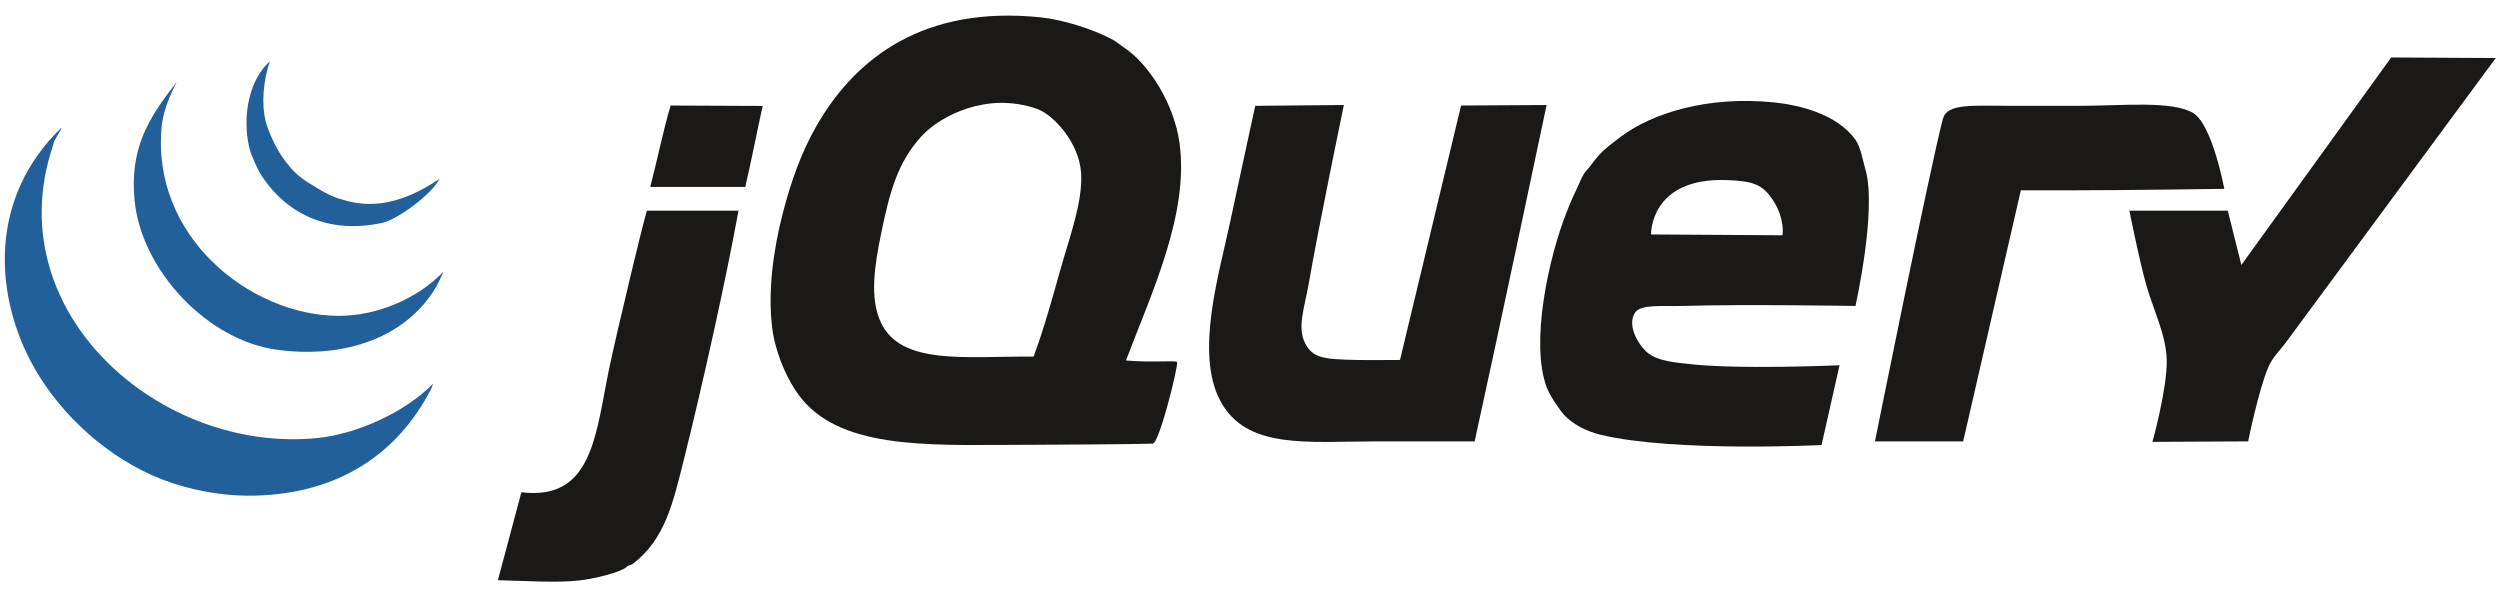 <?xml version="1.0" encoding="utf-8"?>
<!-- Generator: Adobe Illustrator 16.0.0, SVG Export Plug-In . SVG Version: 6.00 Build 0)  -->
<!DOCTYPE svg PUBLIC "-//W3C//DTD SVG 1.1//EN" "http://www.w3.org/Graphics/SVG/1.1/DTD/svg11.dtd">
<svg version="1.1" id="Calque_1" xmlns="http://www.w3.org/2000/svg" xmlns:xlink="http://www.w3.org/1999/xlink" x="0px" y="0px"
	 width="800px" height="194px" viewBox="0 106.5 800 194" enable-background="new 0 106.5 800 194" xml:space="preserve">
<g>
	<g>
		<path fill="#1A1918" d="M765.185,124.885l33.47,0.184c0,0-62.227,84.319-67.308,91.191c-1.65,2.225-4.157,4.625-5.428,7.6
			c-3.214,7.479-6.514,23.883-6.514,23.883l-30.624,0.152c0,0,4.765-17.099,4.569-26.207c-0.174-7.957-4.234-15.903-6.514-23.883
			c-2.302-8.077-5.429-23.884-5.429-23.884h31.483l4.342,17.37L765.185,124.885"/>
		<path fill="#1A1918" d="M701.809,142.667c6.176,3.724,9.966,24.264,9.966,24.264s-32.318,0.477-49.906,0.477H646.67
			l-18.455,80.335h-28.226c0,0,17.564-87.304,21.712-103.132c1.346-5.124,9.206-4.245,22.482-4.245h21.202
			C679.076,140.365,695.077,138.618,701.809,142.667"/>
		<path fill="#1A1918" d="M570.406,181.792c0,0,0.88-5.157-2.985-11.128c-3.3-5.091-6.35-6.274-15.035-6.546
			c-24.523-0.771-24.047,17.402-24.047,17.402L570.406,181.792L570.406,181.792z M597.004,160.981
			c3.594,12.962-3.257,43.424-3.257,43.424s-35.771-0.598-55.365,0c-6.092,0.186-13.386-0.662-15.198,2.172
			c-2.552,3.972,0.932,10.085,3.885,12.668c3.399,2.975,10.02,3.312,12.398,3.615c15.903,2.02,49.189,0.521,49.189,0.521
			l-5.766,25.532c0,0-47.038,2.357-70.564-3.256c-4.645-1.107-8.999-3.343-11.941-6.514c-0.803-0.867-1.499-2.051-2.259-3.071
			c-0.607-0.815-2.376-3.496-3.17-5.614c-5.373-14.319,0.63-41.751,6.514-56.451c0.684-1.704,1.542-3.863,2.444-5.7
			c1.128-2.29,2.083-4.874,2.984-6.242c0.606-0.944,1.357-1.553,1.987-2.443c0.727-1.053,1.572-2.073,2.355-2.984
			c2.17-2.52,4.635-4.3,7.599-6.513c9.803-7.339,27.542-13.039,48.853-10.857c8.022,0.825,20.139,3.69,26.055,11.942
			C595.332,153.415,596.113,157.789,597.004,160.981L597.004,160.981L597.004,160.981z"/>
		<path fill="#1A1918" d="M467.545,140.267l27.368-0.163c0,0-15.252,72.355-23.025,107.638h-31.483
			c-22.004,0-41.6,2.725-49.937-13.028c-8.087-15.295-0.369-40.449,3.257-57.537c2.563-12.093,7.958-36.812,7.958-36.812
			l28.355-0.261c0,0-8.012,38.484-11.345,57.7c-1.194,6.883-3.657,13.364-1.086,18.455c2.443,4.843,5.862,5.189,16.284,5.428
			c3.301,0.077,14.113,0,14.113,0L467.545,140.267"/>
		<path fill="#1A1918" d="M339.444,192.376c2.866-10.183,7.045-21.223,6.513-30.397c-0.575-9.813-8.803-18.748-14.112-20.625
			c-15.991-5.646-30.961,2.247-36.91,8.684c-7.698,8.339-10.304,18.077-13.029,31.483c-2.029,9.954-3.69,20.463,0,28.226
			c6.535,13.722,26.912,10.726,48.853,10.856C334.015,211.875,336.708,202.071,339.444,192.376L339.444,192.376L339.444,192.376z
			 M377.44,152.208c3.126,22.733-8.869,47.822-17.131,69.642c8.424,0.76,15.807-0.118,16.339,0.51
			c0.553,0.815-5.646,26.044-7.807,26.109c-6.687,0.175-28.843,0.359-38.083,0.359c-30.147,0-58.351,1.964-72.734-13.027
			c-5.84-6.091-9.879-16.535-10.856-23.884c-1.629-12.268,0.412-25.773,3.256-36.91c2.573-10.054,5.873-19.542,10.857-28.227
			c12.668-22.113,34.707-38.527,71.649-34.739c7.165,0.739,17.456,3.876,23.884,7.599c0.444,0.262,1.999,1.499,2.355,1.716
			C367.854,126.883,375.769,140.072,377.44,152.208L377.44,152.208L377.44,152.208z"/>
		<path fill="#1A1918" d="M244.052,140.397c-1.824,8.305-3.647,17.718-5.569,25.925h-30.397c2.355-9.098,4.158-18.141,6.513-26.055
			C224.327,140.267,233.37,140.397,244.052,140.397"/>
		<path fill="#1A1918" d="M207.001,173.92h29.31c-3.832,21.214-11.419,55.432-17.369,79.249
			c-3.724,14.906-6.21,25.784-16.285,33.654c-0.901,0.707-1.42,0.371-2.17,1.086c-1.857,1.771-10.444,3.822-15.198,4.342
			c-7.73,0.837-16.469,0.109-25.968-0.085c2.486-9.087,5.298-19.997,7.512-28.14c23.156,2.801,23.743-19.085,28.226-40.167
			C197.654,211.678,205.514,178.807,207.001,173.92"/>
		<g transform="translate(0, 8.828)">
			<path fill="#21609B" d="M138.607,220.46l-0.628,1.627c-10.705,20.843-29.67,33.632-56.723,34.196
				c-12.647,0.261-24.698-2.984-32.569-6.513c-16.988-7.632-31.276-21.787-39.081-36.911c-11.194-21.68-13.212-51.837,10.063-74.363
				c0.358,0-2.823,4.884-2.464,4.884l-0.641,2.084c-16.772,52.51,34.901,97.51,85.133,92.363
				C113.769,236.592,129.163,229.981,138.607,220.46"/>
			<path fill="#21609B" d="M108.21,198.747c12.638,0.087,25.837-5.819,33.654-14.112c-6.838,17.359-26.639,28.518-53.194,24.969
				c-22.233-2.975-43.413-25.349-45.596-47.767c-1.595-16.316,4.092-26.054,13.462-37.865c-3.257,6.178-4.474,10.942-4.777,13.981
				C48.199,173.246,79.953,198.563,108.21,198.747"/>
			<path fill="#21609B" d="M140.595,154.911c-1.965,4.506-13.277,13.016-18.271,14.08c-19.779,4.213-32.447-5.166-39.082-15.839
				c-0.987-1.596-2.811-5.948-3.137-7.056c-2.573-8.75-1.39-21.983,6.287-28.833c-2.313,6.513-2.649,14.08-1.433,18.998
				c0.737,2.975,2.984,8.166,5.232,11.431c4.092,5.95,6.687,7.395,11.942,10.554c2.366,1.422,4.906,2.562,6.003,2.876
				C113.117,162.586,123.637,166.451,140.595,154.911"/>
		</g>
	</g>
</g>
</svg>
